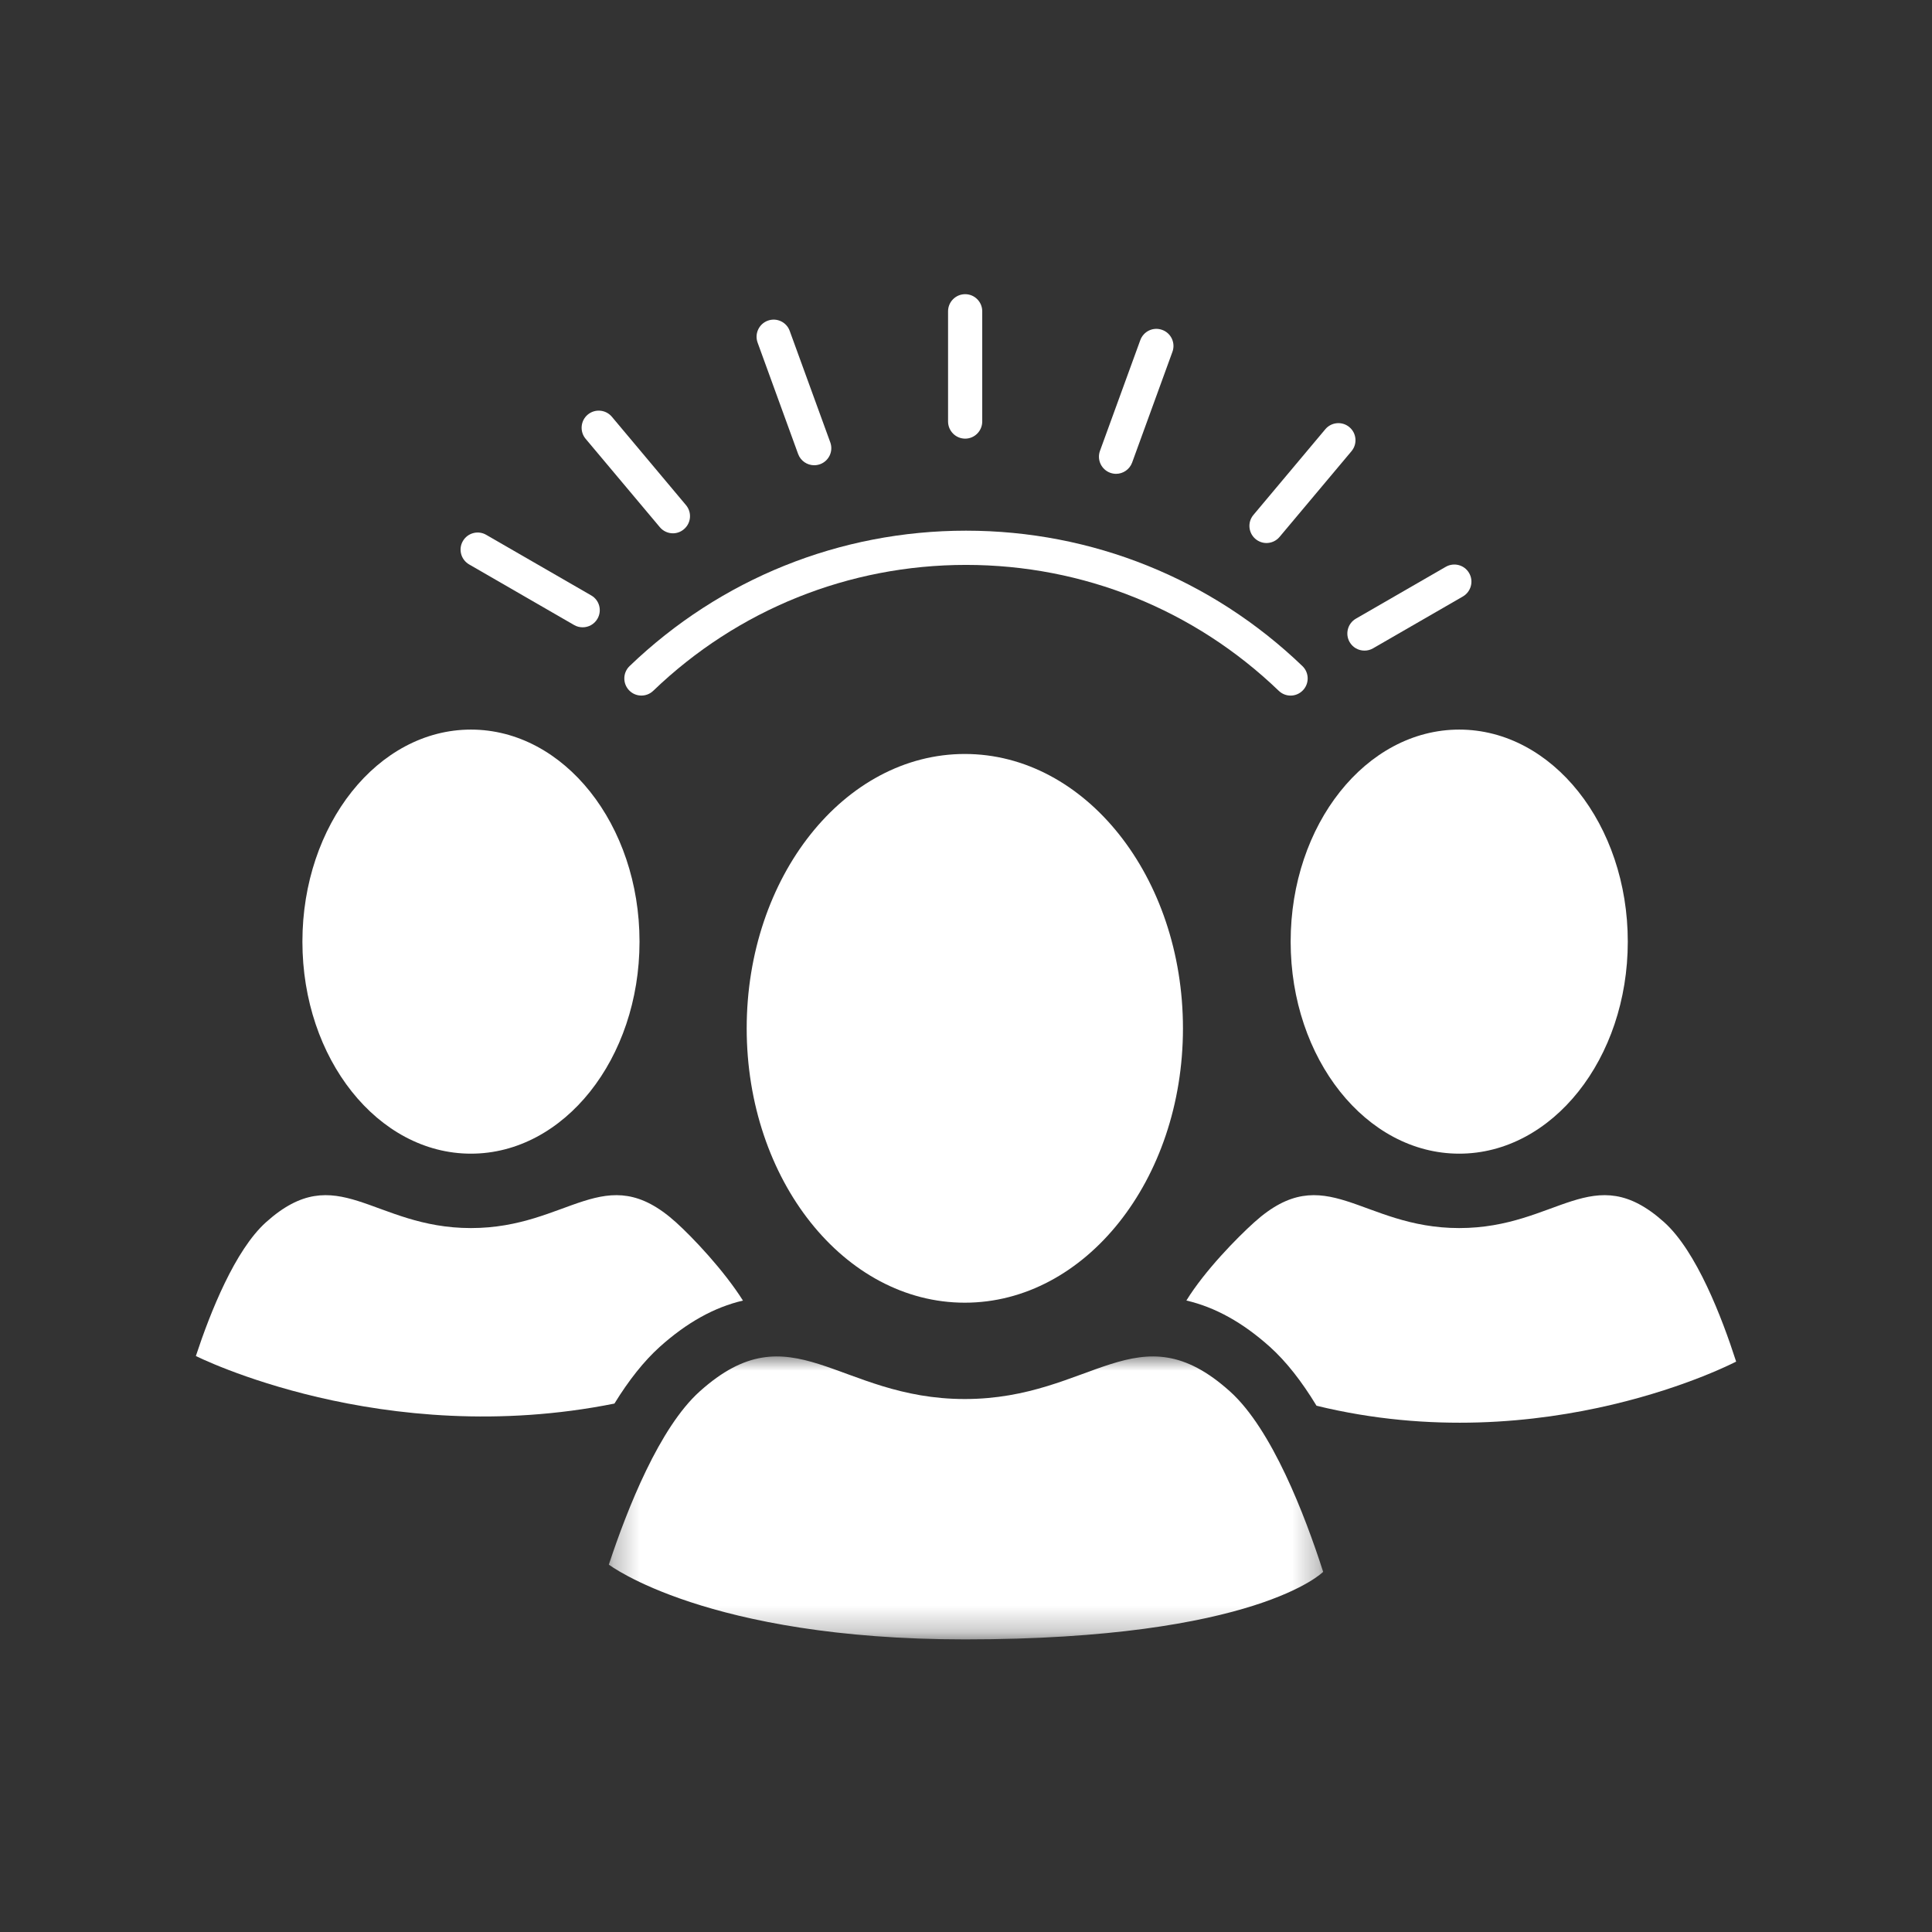 <svg xmlns="http://www.w3.org/2000/svg" width="74" height="74" viewBox="0 0 74 74" fill="none"><rect x="0" y="0" width="74" height="74" fill="#333333" stroke="none"/><path d="M36.968 16.801C36.606 16.801 36.313 16.505 36.313 16.144V11.924C36.313 11.562 36.606 11.268 36.968 11.268C37.33 11.268 37.622 11.562 37.622 11.924V16.144C37.622 16.505 37.33 16.801 36.968 16.801Z" fill="white"></path><path d="M31.186 17.82C30.918 17.82 30.667 17.654 30.57 17.389L29.017 13.12C28.895 12.782 29.07 12.406 29.409 12.282C29.75 12.158 30.126 12.335 30.247 12.673L31.801 16.942C31.926 17.281 31.75 17.656 31.412 17.78C31.337 17.806 31.262 17.82 31.186 17.82Z" fill="white"></path><path d="M25.774 20.427C25.588 20.427 25.401 20.346 25.272 20.191L22.43 16.806C22.198 16.529 22.235 16.114 22.511 15.882C22.788 15.649 23.203 15.686 23.436 15.963L26.277 19.35C26.507 19.626 26.473 20.039 26.194 20.272C26.072 20.376 25.922 20.427 25.774 20.427Z" fill="white"></path><path d="M22.318 24.027C22.205 24.027 22.092 24 21.99 23.94L17.969 21.619C17.656 21.437 17.547 21.038 17.729 20.724C17.909 20.412 18.31 20.303 18.623 20.485L22.645 22.806C22.959 22.985 23.066 23.386 22.884 23.7C22.763 23.91 22.544 24.027 22.318 24.027Z" fill="white"></path><path d="M52.263 24.92C52.035 24.92 51.816 24.803 51.694 24.593C51.514 24.28 51.62 23.879 51.933 23.697L55.377 21.71C55.69 21.531 56.091 21.636 56.271 21.95C56.453 22.263 56.344 22.665 56.031 22.847L52.59 24.833C52.487 24.893 52.373 24.92 52.263 24.92Z" fill="white"></path><path d="M48.509 20.799C48.361 20.799 48.212 20.748 48.089 20.645C47.813 20.412 47.776 19.999 48.009 19.723L50.763 16.44C50.995 16.165 51.408 16.128 51.684 16.36C51.961 16.591 51.998 17.005 51.765 17.282L49.011 20.564C48.882 20.718 48.696 20.799 48.509 20.799Z" fill="white"></path><path d="M42.747 18.149C42.674 18.149 42.598 18.135 42.524 18.109C42.183 17.984 42.008 17.609 42.132 17.268L43.676 13.028C43.801 12.687 44.174 12.511 44.515 12.636C44.856 12.758 45.031 13.136 44.907 13.475L43.363 17.718C43.266 17.982 43.015 18.149 42.747 18.149Z" fill="white"></path><path d="M49.433 26.643C49.269 26.643 49.106 26.581 48.979 26.459C45.744 23.349 41.489 21.637 37 21.637C32.511 21.637 28.256 23.349 25.021 26.459C24.761 26.709 24.346 26.703 24.095 26.44C23.846 26.18 23.853 25.765 24.113 25.514C27.593 22.17 32.17 20.326 37 20.326C41.83 20.326 46.407 22.17 49.887 25.514C50.147 25.765 50.154 26.18 49.905 26.44C49.777 26.574 49.604 26.643 49.433 26.643Z" fill="white"></path><mask id="mask0_4364_2482" style="mask-type:luminance" maskUnits="userSpaceOnUse" x="23" y="51" width="28" height="12"><path d="M23.285 51.898H50.715V62.752H23.285V51.898Z" fill="white"></path></mask><g mask="url(#mask0_4364_2482)"><path d="M36.954 62.792C27.074 62.792 23.32 59.928 23.32 59.928C24.039 57.753 25.263 54.678 26.798 53.297C30.333 50.117 32.073 53.586 36.954 53.586C41.837 53.586 43.578 50.117 47.113 53.297C48.714 54.738 49.977 58.019 50.68 60.205C50.68 60.205 48.142 62.792 36.954 62.792Z" fill="white"></path></g><path d="M45.31 39.388C45.31 45.193 41.57 49.896 36.954 49.896C32.34 49.896 28.6 45.193 28.6 39.388C28.6 33.585 32.34 28.879 36.954 28.879C41.57 28.879 45.31 33.585 45.31 39.388Z" fill="white"></path><path d="M24.495 36.067C24.495 40.551 21.603 44.188 18.038 44.188C14.473 44.188 11.583 40.551 11.583 36.067C11.583 31.582 14.473 27.945 18.038 27.945C21.603 27.945 24.495 31.582 24.495 36.067Z" fill="white"></path><path d="M62.348 36.067C62.348 40.551 59.458 44.188 55.892 44.188C52.325 44.188 49.435 40.551 49.435 36.067C49.435 31.582 52.325 27.945 55.892 27.945C59.458 27.945 62.348 31.582 62.348 36.067Z" fill="white"></path><path d="M63.742 46.814C61.009 44.358 59.663 47.038 55.892 47.038C52.12 47.038 50.774 44.358 48.044 46.814C47.385 47.407 46.147 48.667 45.441 49.813C46.543 50.069 47.601 50.654 48.645 51.592C49.262 52.148 49.854 52.901 50.426 53.843C59.207 55.984 66.498 52.152 66.498 52.152C65.954 50.462 64.98 47.928 63.742 46.814Z" fill="white"></path><path d="M25.265 51.592C26.307 50.656 27.36 50.071 28.457 49.815C27.724 48.656 26.54 47.402 25.888 46.814C23.157 44.358 21.811 47.038 18.038 47.038C14.266 47.038 12.922 44.358 10.189 46.814C9.002 47.882 8.057 50.255 7.502 51.938C7.502 51.938 14.643 55.541 23.534 53.76C24.09 52.857 24.668 52.131 25.265 51.592Z" fill="white"></path></svg>